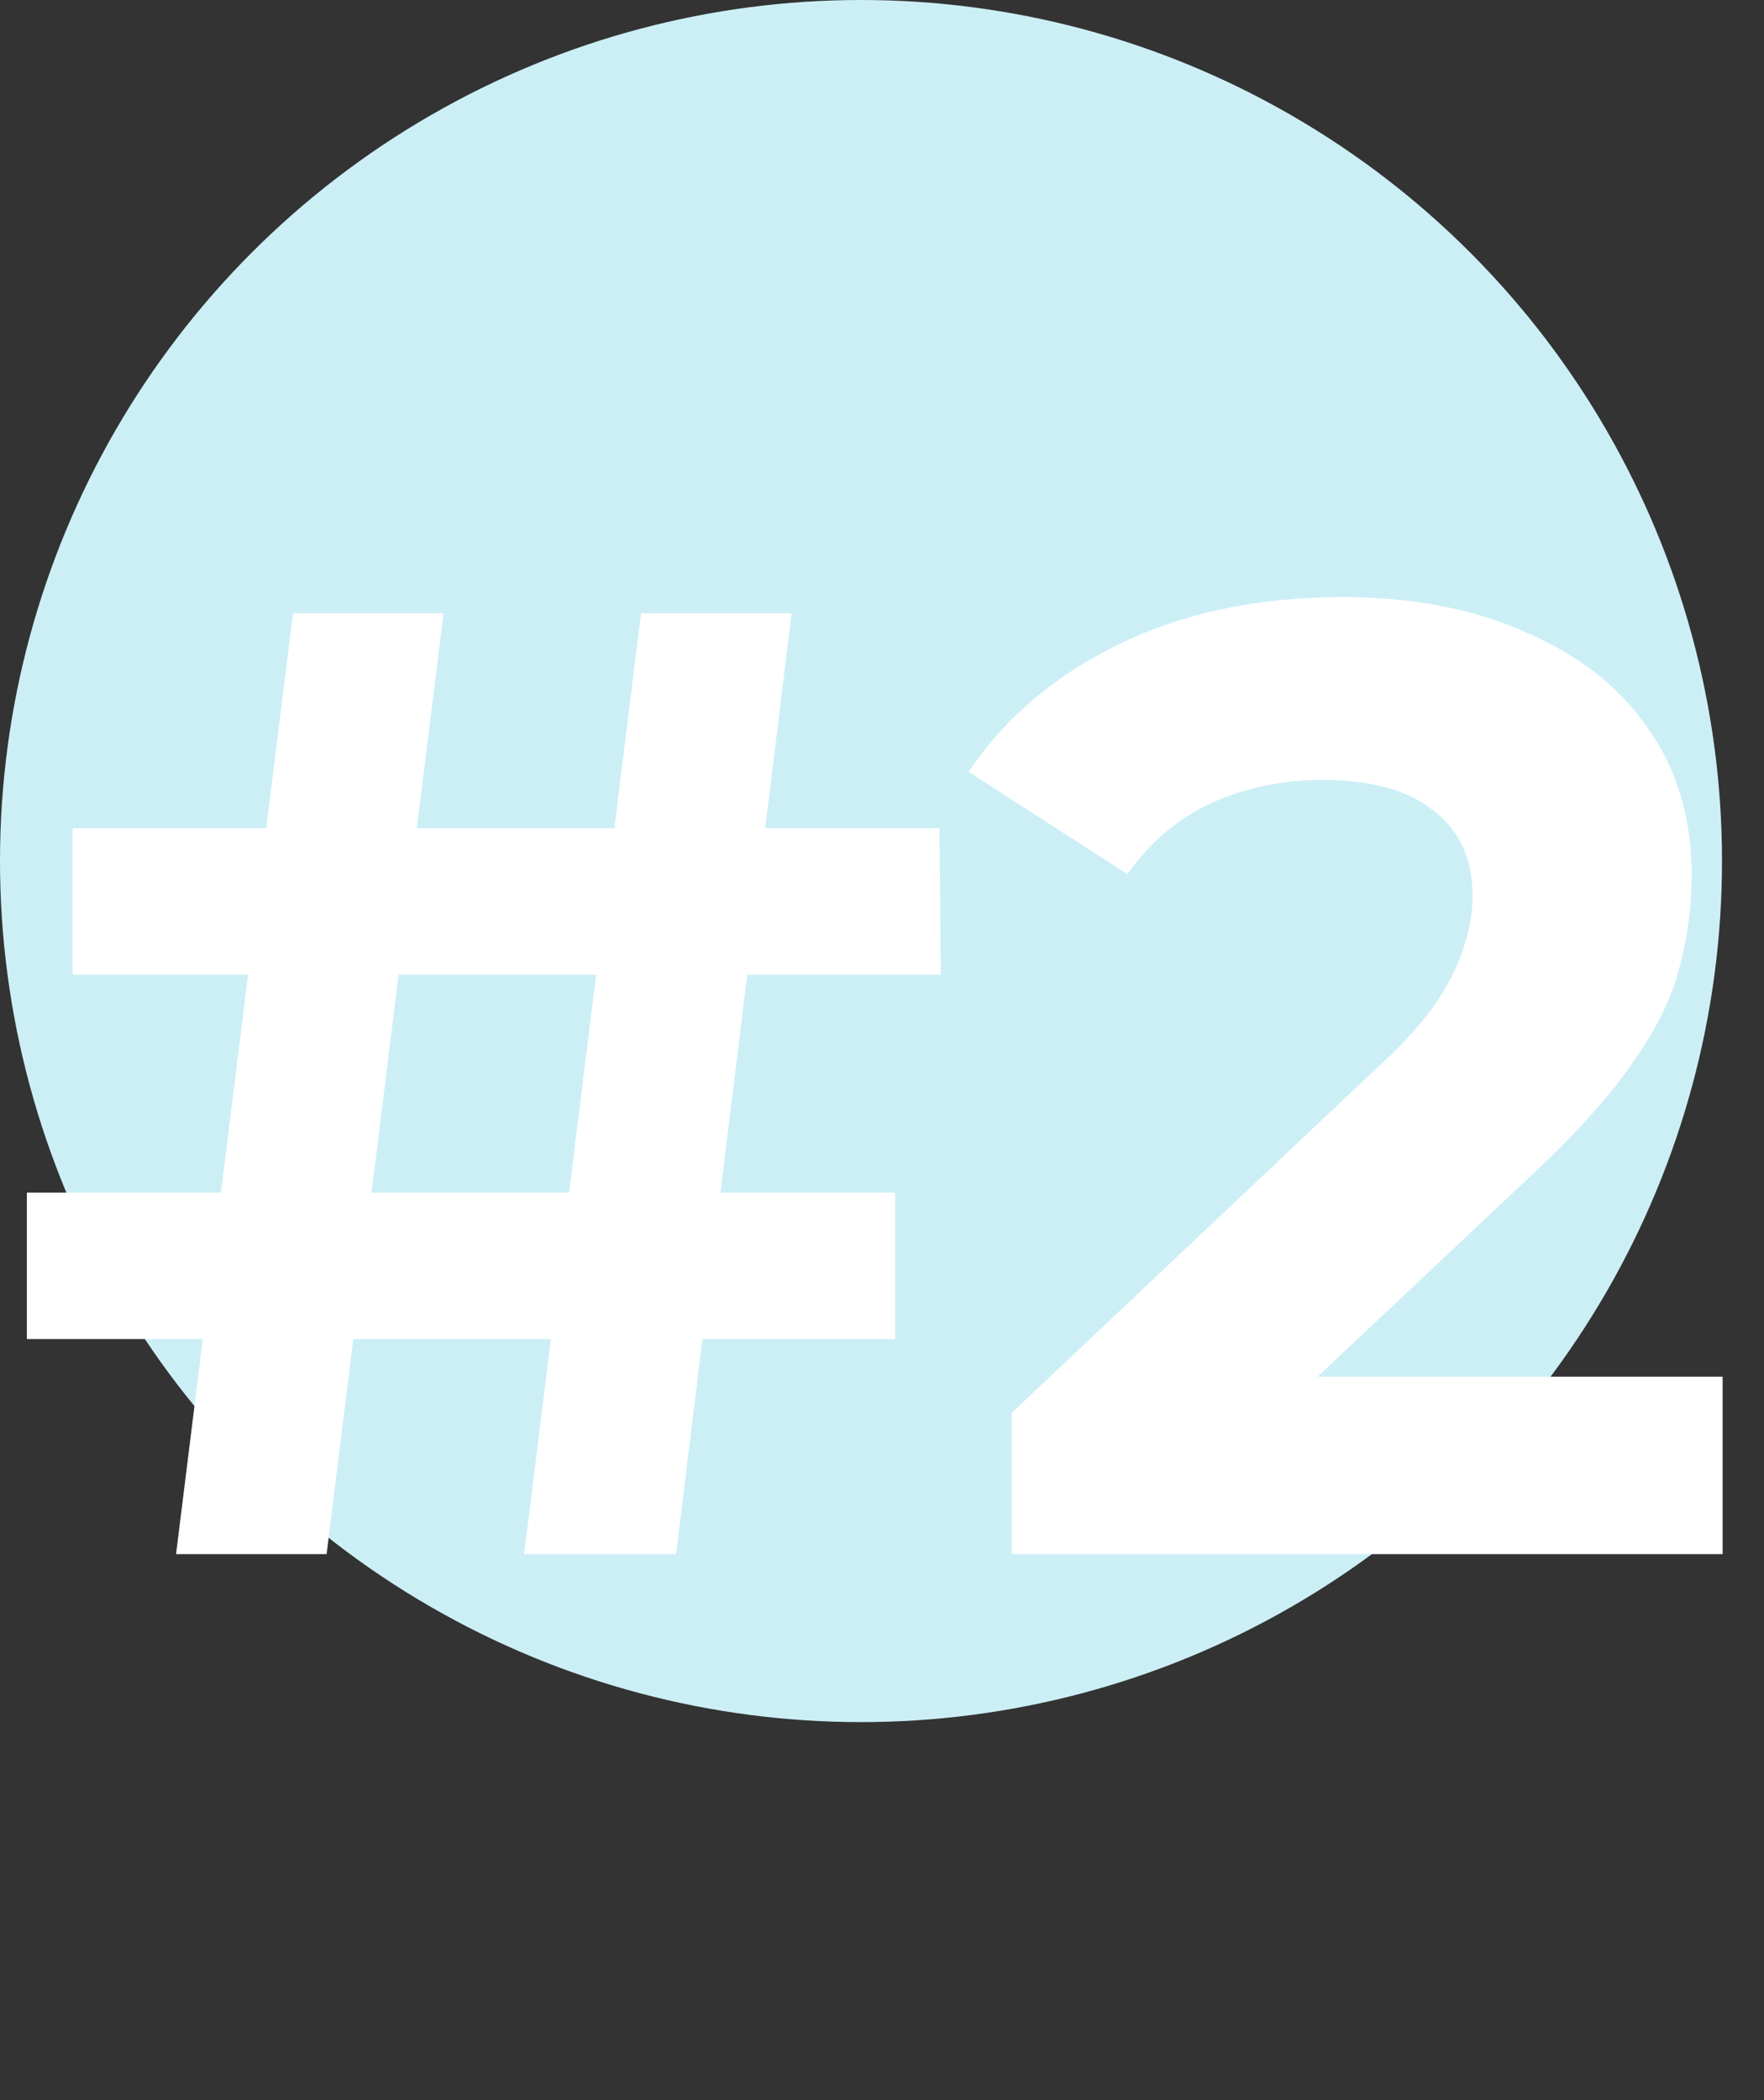<?xml version="1.0" encoding="UTF-8"?> <svg xmlns="http://www.w3.org/2000/svg" width="42" height="50" viewBox="0 0 42 50" fill="none"><rect x="0" y="0" width="42" height="50" fill="#333333" stroke="none"/><circle cx="20.5" cy="20.5" r="20.5" fill="#CCEFF6"></circle><path d="M12.48 37L15.264 14.6H18.848L16.096 37H12.48ZM0.64 31.88V28.392H21.312V31.88H0.64ZM4.192 37L6.976 14.6H10.56L7.776 37H4.192ZM1.728 23.208V19.72H22.368L22.4 23.208H1.728ZM24.087 37V33.64L32.727 25.48C33.41 24.861 33.911 24.307 34.231 23.816C34.551 23.325 34.765 22.877 34.871 22.472C34.999 22.067 35.063 21.693 35.063 21.352C35.063 20.456 34.754 19.773 34.135 19.304C33.538 18.813 32.653 18.568 31.479 18.568C30.541 18.568 29.666 18.749 28.855 19.112C28.066 19.475 27.394 20.04 26.839 20.808L23.063 18.376C23.917 17.096 25.111 16.083 26.647 15.336C28.183 14.589 29.954 14.216 31.959 14.216C33.623 14.216 35.074 14.493 36.311 15.048C37.57 15.581 38.541 16.339 39.223 17.32C39.927 18.301 40.279 19.475 40.279 20.84C40.279 21.565 40.183 22.291 39.991 23.016C39.821 23.72 39.458 24.467 38.903 25.256C38.37 26.045 37.581 26.931 36.535 27.912L29.367 34.664L28.375 32.776H41.015V37H24.087Z" fill="white"></path></svg> 